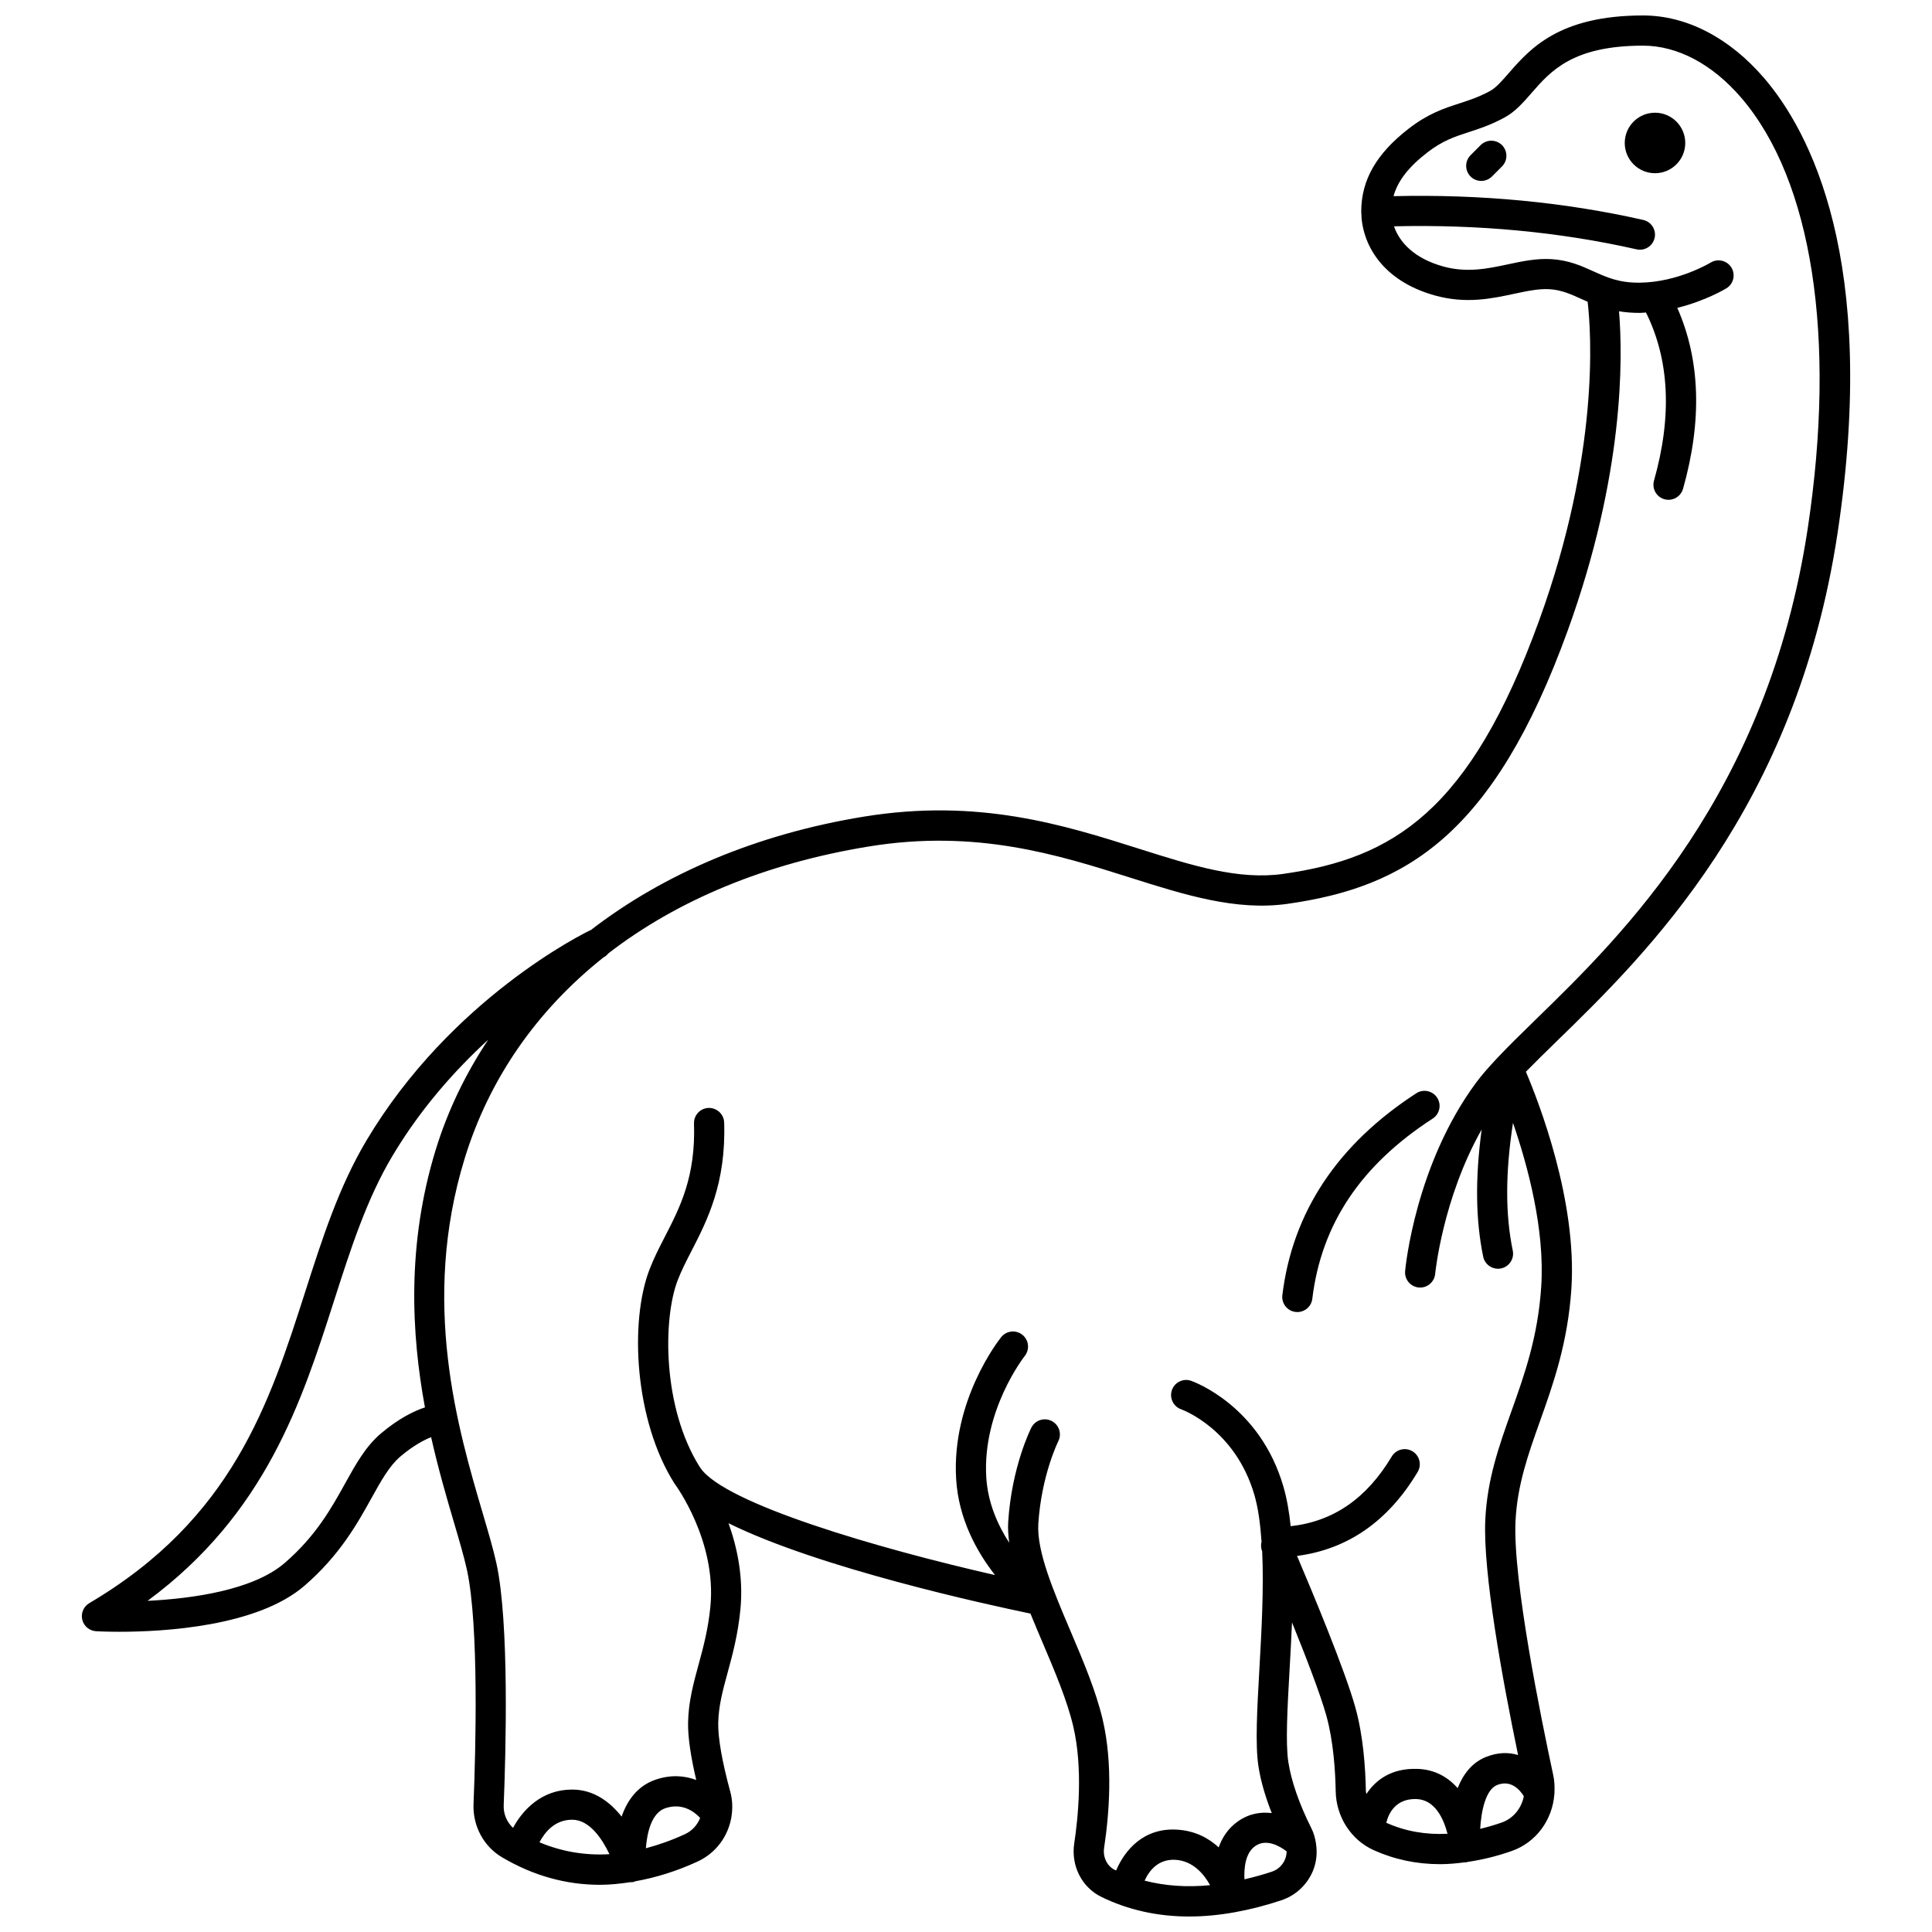<?xml version="1.0" encoding="UTF-8"?>
<!-- Uploaded to: SVG Repo, www.svgrepo.com, Generator: SVG Repo Mixer Tools -->
<svg width="800px" height="800px" version="1.1" viewBox="144 144 512 512" xmlns="http://www.w3.org/2000/svg">
 <defs>
  <clipPath id="a">
   <path d="m165 148.09h470v503.81h-470z"/>
  </clipPath>
 </defs>
 <path d="m590.61 181.89c0 4.426-3.59 8.016-8.016 8.016-4.43 0-8.02-3.59-8.02-8.016 0-4.43 3.59-8.02 8.02-8.02 4.426 0 8.016 3.59 8.016 8.02"/>
 <g clip-path="url(#a)">
  <path d="m611.46 164.64c-9.18-10.668-20.551-16.543-32.031-16.543-22.277 0-29.992 8.855-35.633 15.328-1.797 2.062-3.348 3.844-4.945 4.707-2.984 1.613-5.492 2.426-8.152 3.289-4.023 1.305-8.184 2.656-13.352 6.648-8.598 6.648-12.605 13.648-12.605 22.012 0 0.039 0.008 0.082 0.008 0.125 0 0.012-0.008 0.023-0.004 0.035 0 0.02 0.012 0.035 0.012 0.055 0.09 8.074 5.231 18.023 19.48 22 8.246 2.301 15.043 0.844 21.039-0.438 3.5-0.746 6.519-1.383 9.359-1.215 3.141 0.195 5.527 1.273 8.289 2.519 0.586 0.266 1.195 0.535 1.816 0.805 0.957 8.211 3.184 40.211-12.824 84.383-18.41 50.805-38.816 63.125-67.84 67.238-11.859 1.68-24.043-2.176-38.148-6.641-19.984-6.328-42.625-13.5-73.086-8.516-28.246 4.617-52.902 15.09-72.312 30.078-0.047 0.02-0.102 0.016-0.148 0.035-1.496 0.715-36.82 18.027-59.25 55.664-7.309 12.27-11.648 25.781-16.238 40.094-9.496 29.594-19.312 60.195-57.238 82.551-1.516 0.891-2.269 2.672-1.855 4.383 0.414 1.711 1.898 2.949 3.656 3.055 0.367 0.02 2.668 0.145 6.184 0.145 11.605 0 36.477-1.348 49.039-12.191 9.359-8.082 14.035-16.508 17.789-23.277 2.535-4.566 4.723-8.508 7.637-10.98 3.383-2.863 6.195-4.352 8.145-5.125 1.918 8.516 4.133 16.09 5.992 22.398 1.461 4.957 2.723 9.238 3.488 12.711 3.246 14.809 2.312 48.355 1.758 62.09-0.234 5.828 2.668 11.254 7.57 14.145 8.234 4.859 16.906 7.285 25.949 7.285 2.652 0 5.344-0.285 8.055-0.703 0.035 0 0.066 0.016 0.105 0.016 0.246 0 0.5-0.023 0.75-0.07 0.172-0.031 0.309-0.133 0.473-0.184 5.394-0.961 10.887-2.644 16.504-5.238 4.801-2.223 7.965-6.566 8.875-11.461 0.035-0.145 0.055-0.281 0.074-0.426 0.34-2.148 0.293-4.383-0.312-6.602-2.172-7.981-3.273-14.277-3.195-18.223 0.09-4.531 1.203-8.621 2.496-13.355 1.293-4.738 2.75-10.109 3.394-16.852 0.809-8.52-0.883-16.383-3.16-22.723 23.996 11.867 68.309 21.52 80.016 23.945 1.016 2.504 2.086 5.043 3.188 7.621 3.211 7.559 6.535 15.367 8.156 22.281 2.617 11.168 1.285 24.203 0.258 30.984-0.902 5.961 2.004 11.676 7.231 14.219 7.086 3.445 14.855 5.172 23.238 5.172 3.902 0 7.941-0.383 12.105-1.133 0.02-0.004 0.039-0.004 0.062-0.008 0.008-0.004 0.016-0.008 0.023-0.012 3.957-0.715 8.023-1.75 12.207-3.141 3.801-1.258 6.859-4.106 8.395-7.809 0.953-2.305 1.172-4.773 0.812-7.172 0-0.102-0.035-0.195-0.043-0.297-0.219-1.297-0.562-2.57-1.164-3.766-3.238-6.449-5.363-12.559-6.137-17.66-0.758-4.969-0.227-14.379 0.332-24.336 0.23-4.109 0.473-8.355 0.648-12.609 3.621 8.934 7.465 18.867 9.082 24.645 1.895 6.785 2.402 14.672 2.496 20.09 0.113 6.789 4.07 12.922 10.078 15.629 5.5 2.473 11.371 3.711 17.582 3.711 2.16 0 4.371-0.203 6.606-0.5 0.02 0 0.039 0.012 0.059 0.012 0.105 0 0.207-0.004 0.312-0.012 0.129-0.012 0.23-0.078 0.359-0.102 3.789-0.559 7.676-1.492 11.676-2.898 6.504-2.293 10.766-8.297 11.27-15.004 0.016-0.203 0.051-0.398 0.035-0.605 0.059-1.465 0.004-2.945-0.316-4.441-3.258-15.121-10.758-51.957-10.008-67.379 0.461-9.57 3.387-17.773 6.481-26.461 3.461-9.711 7.387-20.727 8.328-35.176 1.52-23.289-8.625-49.363-12.059-57.438 2.43-2.488 5.168-5.16 8.117-8.035 23.734-23.094 63.461-61.738 74.488-134.77 10.938-72.461-7.539-106.65-19.52-120.58zm-366.52 359.25c-4.035 3.414-6.672 8.168-9.465 13.207-3.625 6.539-7.738 13.949-16.02 21.102-8.445 7.289-24.75 9.465-36.348 10.039 31.32-23.113 40.879-52.895 49.406-79.484 4.445-13.867 8.648-26.961 15.496-38.441 7.504-12.586 16.66-22.793 25.371-30.785-5.965 8.98-10.703 18.719-13.91 29.164-7.719 25.156-6.453 48.777-2.856 68.281-2.894 0.961-6.926 2.898-11.676 6.918zm42.027 108.34c1.375-2.629 4.031-5.984 8.648-5.984h0.047c4.625 0.023 7.961 5.16 9.848 9.133-6.414 0.371-12.578-0.648-18.543-3.148zm38.566-2.164c-3.543 1.641-6.984 2.84-10.367 3.742 0.309-4.203 1.52-9.363 5.125-10.605 4.504-1.535 7.707 0.914 9.254 2.559-0.715 1.844-2.094 3.418-4.012 4.305zm121.8 12.328c1.191-2.617 3.562-5.766 8.16-5.527 4.633 0.277 7.543 3.754 9.191 6.727-6.188 0.602-11.977 0.188-17.352-1.199zm33.695-2.371c-2.469 0.82-4.867 1.465-7.238 2.023-0.141-3.012 0.223-6.949 2.824-8.797 3.004-2.133 6.633 0.059 8.352 1.379-0.004 0.707-0.133 1.422-0.414 2.117-0.645 1.555-1.922 2.75-3.523 3.277zm30.348-12.973c0.648-2.566 2.496-6.387 7.898-6.289 5.086 0.117 7.348 5.394 8.328 9.207-5.789 0.289-11.172-0.652-16.227-2.918zm30.602-0.062c-1.953 0.688-3.848 1.219-5.715 1.676 0.273-4.695 1.43-10.391 4.496-11.621 3.672-1.465 6.039 1.32 7.07 2.957-0.598 3.168-2.742 5.891-5.852 6.988zm81.09-342.96c-10.629 70.367-49.148 107.84-72.16 130.23-3.891 3.785-7.25 7.086-10.133 10.145-0.059 0.062-0.121 0.125-0.176 0.191-2.082 2.215-3.945 4.328-5.426 6.328-16.039 21.711-18.699 48.793-18.801 49.93-0.203 2.199 1.414 4.141 3.609 4.348 0.125 0.012 0.25 0.016 0.371 0.016 2.039 0 3.781-1.555 3.981-3.625 0.023-0.227 1.992-20 12.32-38.254-1.734 12.953-1.609 23.934 0.41 33.707 0.391 1.891 2.055 3.188 3.914 3.188 0.27 0 0.539-0.027 0.816-0.082 2.164-0.449 3.555-2.562 3.106-4.727-1.984-9.582-1.977-20.551 0.059-33.852 3.883 11.27 8.477 28.211 7.484 43.367-0.867 13.34-4.434 23.34-7.883 33.012-3.305 9.262-6.418 18.008-6.938 28.762-0.676 13.992 4.606 42.695 8.688 62.391-2.457-0.742-5.305-0.773-8.523 0.516-3.769 1.508-6.086 4.684-7.492 8.258-2.57-2.918-6.098-5.004-10.844-5.109-6.707-0.176-10.879 2.914-13.348 6.676-0.031-0.301-0.133-0.582-0.137-0.887-0.102-5.891-0.668-14.504-2.793-22.109-2.801-10.027-11.535-30.941-15.441-40.113 13.406-1.738 24.152-9.184 31.961-22.246 1.133-1.895 0.516-4.352-1.379-5.484-1.891-1.133-4.348-0.516-5.484 1.379-6.684 11.172-15.488 17.215-26.785 18.477-0.395-3.789-1.008-7.316-1.914-10.449-6.207-21.473-23.727-27.824-24.473-28.082-2.074-0.73-4.344 0.367-5.078 2.438-0.734 2.074 0.348 4.356 2.418 5.102 0.582 0.211 14.422 5.383 19.445 22.762 1.004 3.469 1.562 7.719 1.879 12.32-0.191 0.812-0.199 1.676 0.156 2.5l0.012 0.023c0.461 9.871-0.172 21.211-0.727 31.039-0.613 10.836-1.145 20.199-0.258 25.996 0.582 3.832 1.805 7.992 3.519 12.379-2.914-0.371-6.051 0.121-9.031 2.242-2.551 1.816-4.109 4.258-5.027 6.836-2.695-2.473-6.285-4.406-10.992-4.688-8.91-0.559-13.887 5.414-16.188 10.809-0.121-0.055-0.246-0.098-0.367-0.152-2.031-0.988-3.191-3.387-2.82-5.828 1.359-8.973 2.402-22.156-0.375-34.004-1.781-7.586-5.238-15.719-8.582-23.582-4.394-10.332-8.938-21.02-8.477-28.281 0.82-12.879 5.25-21.805 5.289-21.883 1-1.969 0.219-4.375-1.746-5.379-1.977-1.012-4.379-0.219-5.379 1.746-0.211 0.414-5.215 10.387-6.144 25.008-0.113 1.762 0.023 3.617 0.27 5.519-3.062-4.727-5.68-10.629-6.082-17.375-1.055-17.648 9.945-31.805 10.191-32.121 1.379-1.723 1.105-4.238-0.617-5.617-1.719-1.383-4.242-1.109-5.621 0.617-0.539 0.672-13.191 16.691-11.938 37.602 0.637 10.617 5.504 19.324 10.305 25.453-31.141-7.082-71.645-18.934-78.07-28.387-0.078-0.113-0.133-0.188-0.184-0.262-9.914-15.73-9.773-39.184-5.875-49.402 0.992-2.602 2.324-5.191 3.734-7.93 4.074-7.918 9.145-17.77 8.613-33.949-0.07-2.207-1.918-3.91-4.125-3.867-2.207 0.07-3.938 1.918-3.867 4.125 0.465 14.102-3.703 22.199-7.734 30.031-1.516 2.941-2.941 5.723-4.094 8.746-5.297 13.895-3.898 39.949 6.625 56.59 0.043 0.066 0.109 0.137 0.152 0.203 0.012 0.016 0.012 0.039 0.027 0.055 0.113 0.148 11.027 14.934 9.375 32.293-0.574 6.059-1.883 10.859-3.148 15.508-1.367 5.031-2.664 9.777-2.773 15.293-0.074 3.766 0.672 8.918 2.164 15.254-3.059-1.141-6.719-1.477-10.809-0.066-4.852 1.664-7.516 5.59-8.969 9.773-3.055-3.859-7.328-7.137-13.027-7.164h-0.09c-8.004 0-13.02 5.273-15.656 10.148-1.625-1.488-2.57-3.652-2.477-6 0.566-14.047 1.508-48.41-1.934-64.125-0.824-3.75-2.125-8.156-3.625-13.258-6.562-22.258-16.48-55.898-4.797-93.969 6.535-21.297 19.211-39.348 36.789-53.32 0.535-0.27 0.965-0.648 1.316-1.086 18.246-14.086 41.637-23.844 68.926-28.305 28.559-4.676 50.25 2.195 69.383 8.25 14.41 4.562 28.027 8.871 41.68 6.934 31.238-4.422 54.551-18.086 74.242-72.43 14.984-41.352 14.625-72.168 13.594-84.598 1.676 0.27 3.504 0.438 5.578 0.426 0.535-0.004 1.035-0.078 1.559-0.105 6.211 12.473 6.973 27.422 2.133 44.555-0.602 2.125 0.637 4.336 2.758 4.934 0.363 0.102 0.73 0.152 1.086 0.152 1.746 0 3.348-1.152 3.848-2.914 5.109-18.078 4.566-34.168-1.523-47.957 7.484-1.848 12.734-5.008 13.039-5.195 1.875-1.16 2.449-3.613 1.297-5.492-1.156-1.879-3.621-2.457-5.5-1.312-0.082 0.051-8.637 5.223-18.781 5.324-5.523 0.066-8.805-1.441-12.312-3.023-3.188-1.441-6.484-2.926-11.086-3.215-3.938-0.242-7.801 0.574-11.527 1.375-5.348 1.141-10.871 2.32-17.219 0.551-7.652-2.137-11.547-6.418-12.98-10.625 22.324-0.527 43.934 1.492 64.281 6.102 0.301 0.066 0.598 0.102 0.887 0.102 1.828 0 3.477-1.258 3.894-3.113 0.488-2.156-0.859-4.293-3.016-4.781-20.977-4.754-43.223-6.84-66.176-6.301 1.121-4.059 4-7.75 8.953-11.578 4.062-3.144 7.246-4.176 10.926-5.371 2.75-0.891 5.867-1.902 9.492-3.867 2.871-1.551 4.957-3.945 7.168-6.484 5.137-5.898 10.961-12.586 29.598-12.586 9.109 0 18.328 4.887 25.969 13.758 18.871 21.941 25.309 63.555 17.664 114.18z"/>
 </g>
 <path d="m536.38 182.46-2.66 2.664c-1.559 1.562-1.559 4.094 0 5.656 0.781 0.781 1.805 1.168 2.828 1.168s2.047-0.391 2.832-1.172l2.66-2.664c1.559-1.562 1.559-4.094 0-5.656-1.566-1.555-4.098-1.555-5.66 0.004z"/>
 <path d="m519.33 433.73c-20.891 13.547-32.828 31.551-35.492 53.5-0.266 2.191 1.297 4.188 3.488 4.449 0.164 0.02 0.328 0.027 0.488 0.027 1.996 0 3.719-1.488 3.961-3.516 2.398-19.77 12.832-35.391 31.906-47.758 1.852-1.199 2.383-3.676 1.18-5.531-1.203-1.848-3.68-2.379-5.531-1.172z"/>
</svg>